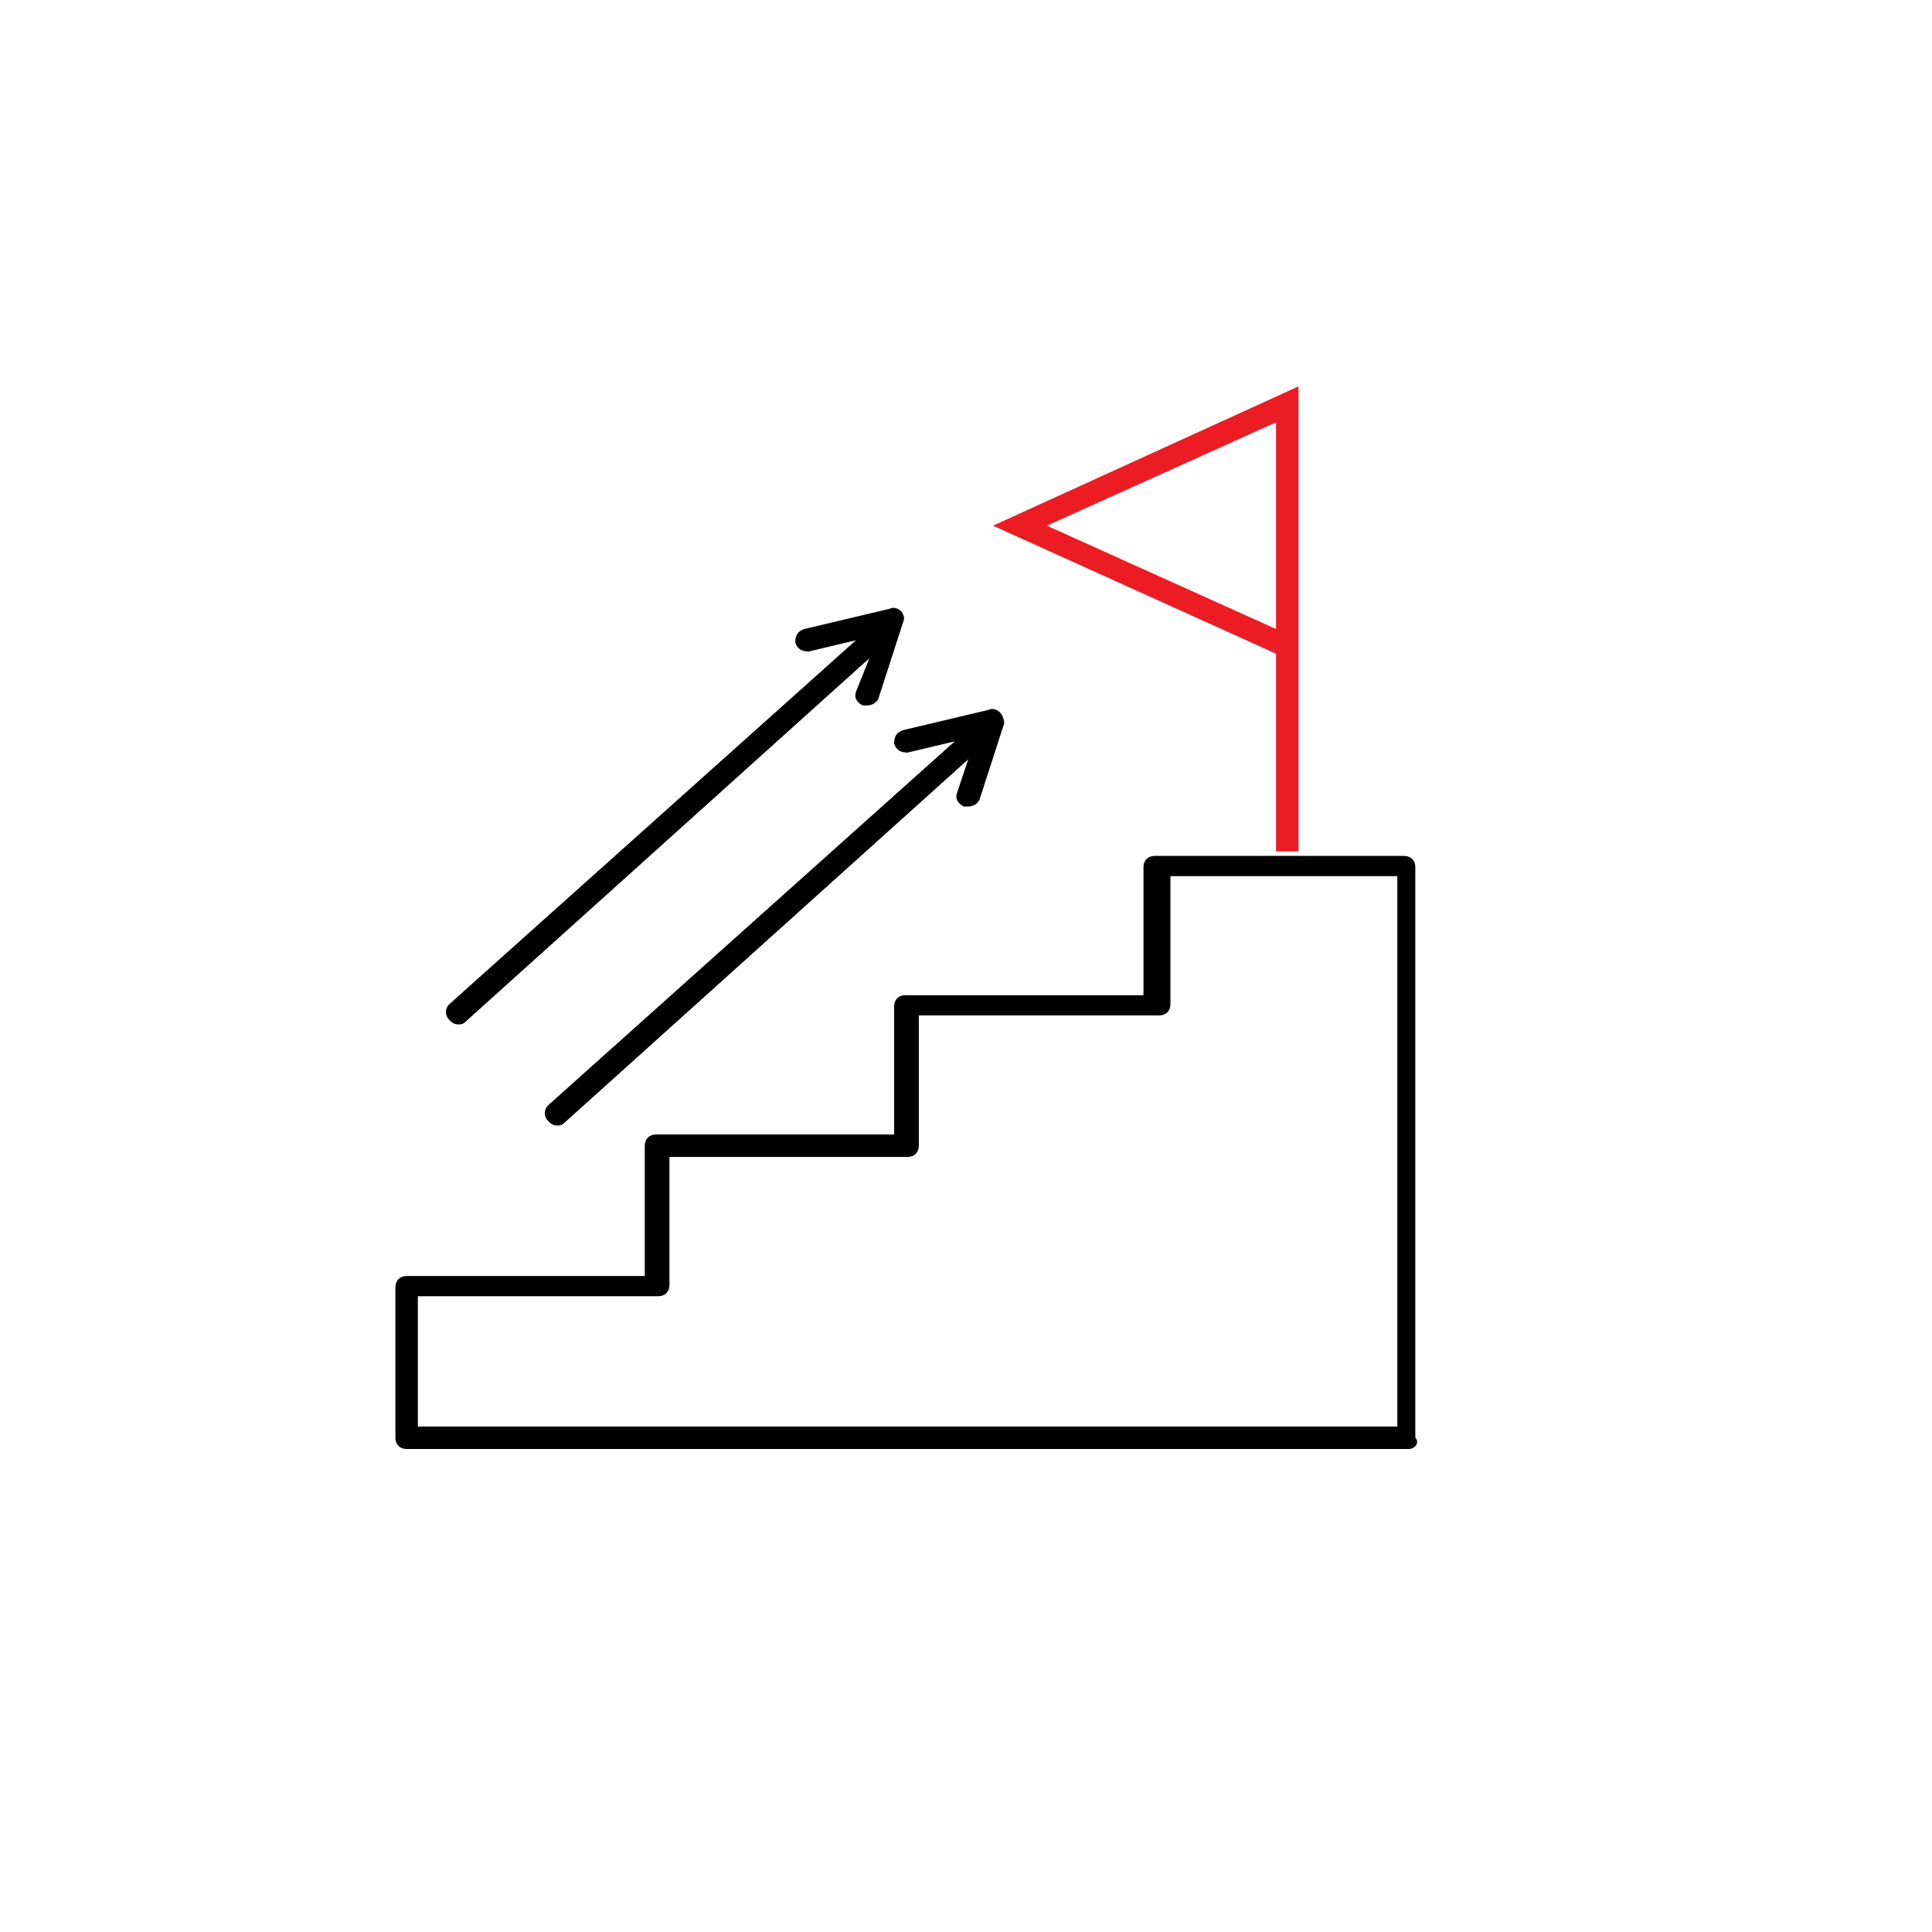 <?xml version="1.0" encoding="UTF-8"?>
<!-- Generator: Adobe Illustrator 27.5.0, SVG Export Plug-In . SVG Version: 6.00 Build 0)  -->
<svg xmlns="http://www.w3.org/2000/svg" xmlns:xlink="http://www.w3.org/1999/xlink" version="1.1" id="Layer_1" x="0px" y="0px" viewBox="0 0 86 86" style="enable-background:new 0 0 86 86;" xml:space="preserve">
<style type="text/css">
	.st0{fill:#EC1C24;}
</style>
<g>
	<path class="st0" d="M44.2,23.4l12.6,5.7v8.8h1v-8.4v-11v-1.3L44.2,23.4z M46.6,23.4l10.2-4.6V28L46.6,23.4z"></path>
	<g>
		<path d="M44.5,31.7c-0.1-0.1-0.3-0.2-0.5-0.1l-3.8,0.9c-0.3,0.1-0.4,0.3-0.4,0.6c0.1,0.3,0.3,0.4,0.6,0.4l2.1-0.5L24.4,49.2    c-0.2,0.2-0.2,0.5,0,0.7c0.1,0.1,0.2,0.2,0.4,0.2c0.1,0,0.2,0,0.3-0.1l18-16.2l-0.5,1.5c-0.1,0.3,0.1,0.5,0.3,0.6    c0.1,0,0.1,0,0.2,0c0.2,0,0.4-0.1,0.5-0.3l1.1-3.4C44.7,32,44.6,31.8,44.5,31.7z"></path>
		<path d="M38.1,30.8c-0.1,0.3,0.1,0.5,0.3,0.6c0.1,0,0.1,0,0.2,0c0.2,0,0.4-0.1,0.5-0.3l1.1-3.4c0.1-0.2,0-0.4-0.1-0.5    s-0.3-0.2-0.5-0.1L35.8,28c-0.3,0.1-0.4,0.3-0.4,0.6c0.1,0.3,0.3,0.4,0.6,0.4l2.1-0.5L20,44.7c-0.2,0.2-0.2,0.5,0,0.7    c0.1,0.1,0.2,0.2,0.4,0.2c0.1,0,0.2,0,0.3-0.1l18-16.2L38.1,30.8z"></path>
	</g>
	<path d="M62.7,64.5H18.1c-0.3,0-0.5-0.2-0.5-0.5v-6.7c0-0.3,0.2-0.5,0.5-0.5h10.6V51c0-0.3,0.2-0.5,0.5-0.5h10.6v-5.7   c0-0.3,0.2-0.5,0.5-0.5h10.6v-5.7c0-0.3,0.2-0.5,0.5-0.5h11.1c0.3,0,0.5,0.2,0.5,0.5V64C63.2,64.2,63,64.5,62.7,64.5z M18.6,63.5   h43.6V39H52.1v5.7c0,0.3-0.2,0.5-0.5,0.5H40.9V51c0,0.3-0.2,0.5-0.5,0.5H29.8v5.7c0,0.3-0.2,0.5-0.5,0.5H18.6V63.5z"></path>
</g>
</svg>
